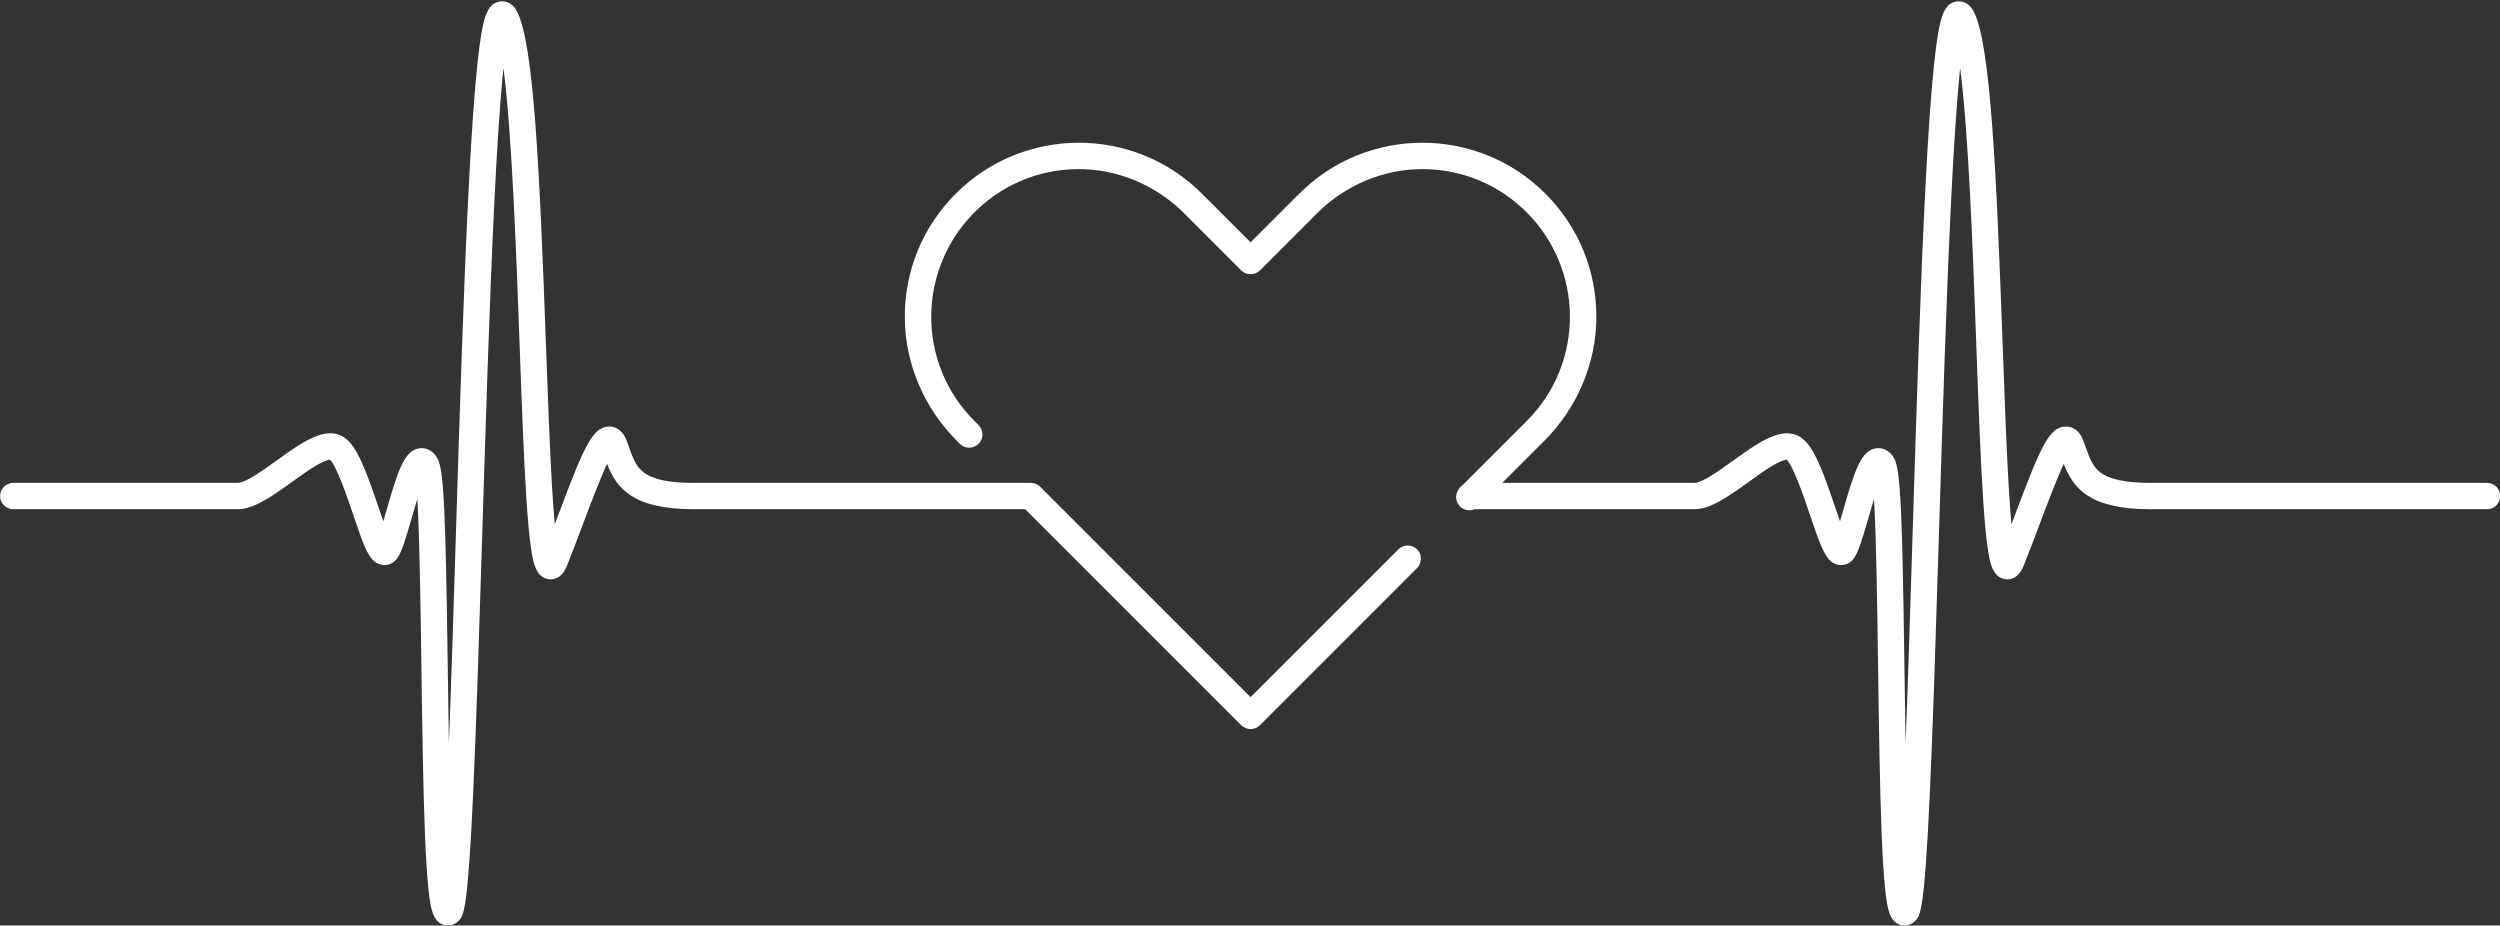 <?xml version="1.0" encoding="UTF-8" standalone="no"?><svg xmlns="http://www.w3.org/2000/svg" xmlns:xlink="http://www.w3.org/1999/xlink" fill="#000000" height="354.1" preserveAspectRatio="xMidYMid meet" version="1" viewBox="21.7 322.7 956.5 354.1" width="956.5" zoomAndPan="magnify"><rect x="21.7" y="322.7" width="956.5" height="354.1" fill="#333333" stroke="none"/><g fill="#ffffff" id="change1_1"><path d="M 973.223 507.449 L 844.359 507.449 C 834.996 507.449 828.727 506.113 825.195 503.363 C 822.309 501.113 821.121 497.797 819.621 493.602 C 819.34 492.816 819.055 492.02 818.754 491.223 C 816.953 486.418 813.551 485.895 812.168 485.895 C 812.168 485.895 812.164 485.895 812.164 485.895 C 805.691 485.895 802.391 493.824 792.949 518.879 C 792.398 520.336 791.848 521.809 791.285 523.285 C 790.949 519.641 790.598 514.988 790.242 509.051 C 789.348 494.016 788.641 474.633 787.895 454.113 C 785.473 387.445 783.262 339.309 776.805 327.043 C 774.5 322.664 770.926 323.105 769.887 323.344 C 765.316 324.398 763.648 329.133 761.773 346.359 C 760.594 357.23 759.496 372.566 758.422 393.25 C 756.445 431.305 754.918 480.223 753.445 527.527 C 752.547 556.367 751.688 583.906 750.781 607.102 C 750.609 597.594 750.473 587.715 750.336 577.988 C 749.527 519.996 748.914 502.469 746.402 498.07 C 744.145 494.121 740.914 494.051 739.629 494.207 C 733.777 494.91 731.363 502.445 726.875 518.055 C 726.508 519.336 726.102 520.746 725.688 522.148 C 725.016 520.238 724.344 518.25 723.746 516.484 C 719.059 502.652 715.621 493.336 710.711 490.062 C 703.668 485.367 694.586 491.906 684.969 498.828 C 679.91 502.469 672.98 507.449 670.016 507.449 L 596.465 507.449 L 612.449 491.465 C 624.93 478.984 632.301 462.16 632.465 444.512 C 632.633 426.488 625.691 409.516 612.965 396.785 C 587.004 370.824 544.766 370.824 518.805 396.785 L 500.172 415.414 L 481.543 396.785 C 455.582 370.824 413.34 370.824 387.379 396.785 C 374.652 409.516 367.711 426.488 367.883 444.512 C 368.047 462.16 375.414 478.984 387.895 491.465 L 388.938 492.508 C 391.207 494.773 394.984 494.387 396.746 491.703 C 398.059 489.699 397.785 487.047 396.09 485.355 L 394.531 483.797 C 383.73 472.992 377.844 458.586 377.996 443.289 C 378.141 428.805 383.895 414.848 394.004 404.473 C 404.594 393.609 418.762 387.555 433.879 387.402 C 449.246 387.246 463.984 393.531 474.852 404.402 L 496.598 426.145 C 497.547 427.094 498.832 427.629 500.172 427.629 C 501.516 427.629 502.801 427.094 503.75 426.145 L 525.492 404.402 C 536.363 393.531 551.098 387.246 566.469 387.402 C 581.582 387.555 595.754 393.609 606.34 404.473 C 616.449 414.848 622.203 428.805 622.348 443.289 C 622.5 458.586 616.613 472.992 605.812 483.797 L 581.305 508.305 C 580.68 508.723 580.16 509.281 579.773 509.93 C 578.57 511.605 578.488 513.883 579.648 515.656 C 581.043 517.777 583.699 518.457 585.871 517.527 L 670.016 517.527 C 676.23 517.527 683.332 512.414 690.852 507.004 C 694.148 504.633 697.559 502.18 700.465 500.527 C 703.484 498.809 704.852 498.594 705.273 498.574 C 707.828 500.898 712.117 513.562 714.203 519.715 C 718.598 532.691 720.414 538.062 725.234 538.832 C 727.398 539.18 729.516 538.285 730.898 536.441 C 732.715 534.016 734.16 529.18 736.559 520.84 C 737.133 518.836 737.891 516.195 738.703 513.57 C 739.57 528.441 739.945 555.316 740.266 578.129 C 740.574 600.469 740.898 623.566 741.598 641.277 C 741.977 650.93 742.438 658.129 742.996 663.285 C 743.84 671.039 744.848 674.977 748.32 676.387 C 748.996 676.66 749.699 676.797 750.395 676.797 C 751.863 676.797 753.305 676.199 754.434 675.07 C 756.41 673.09 757.973 671.531 760.055 626.301 C 761.266 599.938 762.359 564.918 763.516 527.844 C 764.914 482.961 766.359 436.551 768.195 399.414 C 769.188 379.352 770.191 364.078 771.258 352.719 C 771.391 351.305 771.523 349.988 771.652 348.754 C 774.895 373.762 776.539 419.047 777.828 454.48 C 778.641 476.887 779.41 498.047 780.441 513.695 C 780.996 522.164 781.59 528.414 782.254 532.812 C 782.926 537.289 783.852 543.426 788.75 544.277 C 790.547 544.59 793.875 544.328 795.977 539.078 C 798.188 533.547 800.316 527.898 802.375 522.434 C 805.148 515.074 808.641 505.809 811.305 500.168 C 814.699 508.863 820.406 517.527 844.359 517.527 L 973.223 517.527 C 976.004 517.527 978.258 515.27 978.258 512.488 C 978.258 509.707 976.004 507.449 973.223 507.449"/><path d="M 556.734 532.875 L 500.172 589.434 L 419.66 508.922 C 418.613 507.875 417.219 507.387 415.848 507.449 L 287.031 507.449 C 277.668 507.449 271.398 506.113 267.867 503.363 C 264.98 501.113 263.793 497.797 262.289 493.602 C 262.012 492.816 261.727 492.02 261.426 491.223 C 259.625 486.418 256.219 485.895 254.84 485.895 C 254.84 485.895 254.836 485.895 254.836 485.895 C 248.359 485.895 245.062 493.824 235.621 518.879 C 235.07 520.336 234.516 521.809 233.957 523.285 C 233.621 519.641 233.27 514.988 232.914 509.051 C 232.016 494.016 231.312 474.633 230.566 454.113 C 228.145 387.445 225.93 339.309 219.477 327.043 C 217.172 322.664 213.598 323.105 212.559 323.344 C 207.988 324.398 206.32 329.133 204.445 346.359 C 203.266 357.23 202.168 372.566 201.094 393.25 C 199.113 431.305 197.59 480.223 196.117 527.527 C 195.219 556.367 194.359 583.906 193.449 607.102 C 193.281 597.594 193.145 587.715 193.008 577.988 C 192.199 519.996 191.586 502.469 189.07 498.07 C 186.812 494.121 183.586 494.051 182.301 494.207 C 176.449 494.91 174.035 502.445 169.547 518.055 C 169.18 519.336 168.773 520.746 168.359 522.148 C 167.688 520.238 167.012 518.25 166.414 516.484 C 161.73 502.652 158.293 493.336 153.383 490.062 C 146.34 485.367 137.258 491.906 127.637 498.828 C 122.578 502.469 115.652 507.449 112.688 507.449 L 26.781 507.449 C 23.996 507.449 21.742 509.707 21.742 512.488 C 21.742 515.27 23.996 517.527 26.781 517.527 L 112.688 517.527 C 118.902 517.527 126.004 512.414 133.523 507.004 C 136.82 504.633 140.227 502.18 143.133 500.527 C 146.156 498.809 147.523 498.594 147.945 498.574 C 150.5 500.898 154.789 513.562 156.875 519.715 C 161.27 532.691 163.086 538.062 167.902 538.832 C 170.066 539.18 172.184 538.285 173.566 536.441 C 175.387 534.016 176.832 529.18 179.23 520.84 C 179.805 518.836 180.562 516.195 181.375 513.57 C 182.242 528.441 182.617 555.316 182.934 578.129 C 183.246 600.469 183.566 623.566 184.27 641.277 C 184.648 650.93 185.105 658.129 185.668 663.285 C 186.508 671.039 187.52 674.977 190.992 676.387 C 191.668 676.66 192.371 676.797 193.066 676.797 C 194.531 676.797 195.973 676.199 197.105 675.07 C 199.082 673.09 200.645 671.531 202.727 626.301 C 203.938 599.938 205.027 564.918 206.184 527.844 C 207.586 482.961 209.031 436.551 210.867 399.414 C 211.859 379.352 212.863 364.078 213.93 352.719 C 214.062 351.305 214.195 349.988 214.324 348.754 C 217.566 373.762 219.211 419.047 220.5 454.48 C 221.312 476.887 222.082 498.047 223.109 513.695 C 223.668 522.164 224.262 528.414 224.922 532.812 C 225.598 537.289 226.523 543.426 231.422 544.277 C 233.219 544.59 236.547 544.328 238.645 539.078 C 240.859 533.547 242.988 527.898 245.047 522.434 C 247.82 515.074 251.312 505.809 253.977 500.168 C 257.371 508.863 263.078 517.527 287.031 517.527 L 413.957 517.527 L 496.598 600.164 C 497.586 601.152 498.879 601.645 500.172 601.645 C 501.469 601.645 502.762 601.152 503.75 600.164 L 563.766 540.148 C 565.672 538.242 565.895 535.145 564.117 533.121 C 562.168 530.902 558.789 530.82 556.734 532.875"/></g></svg>